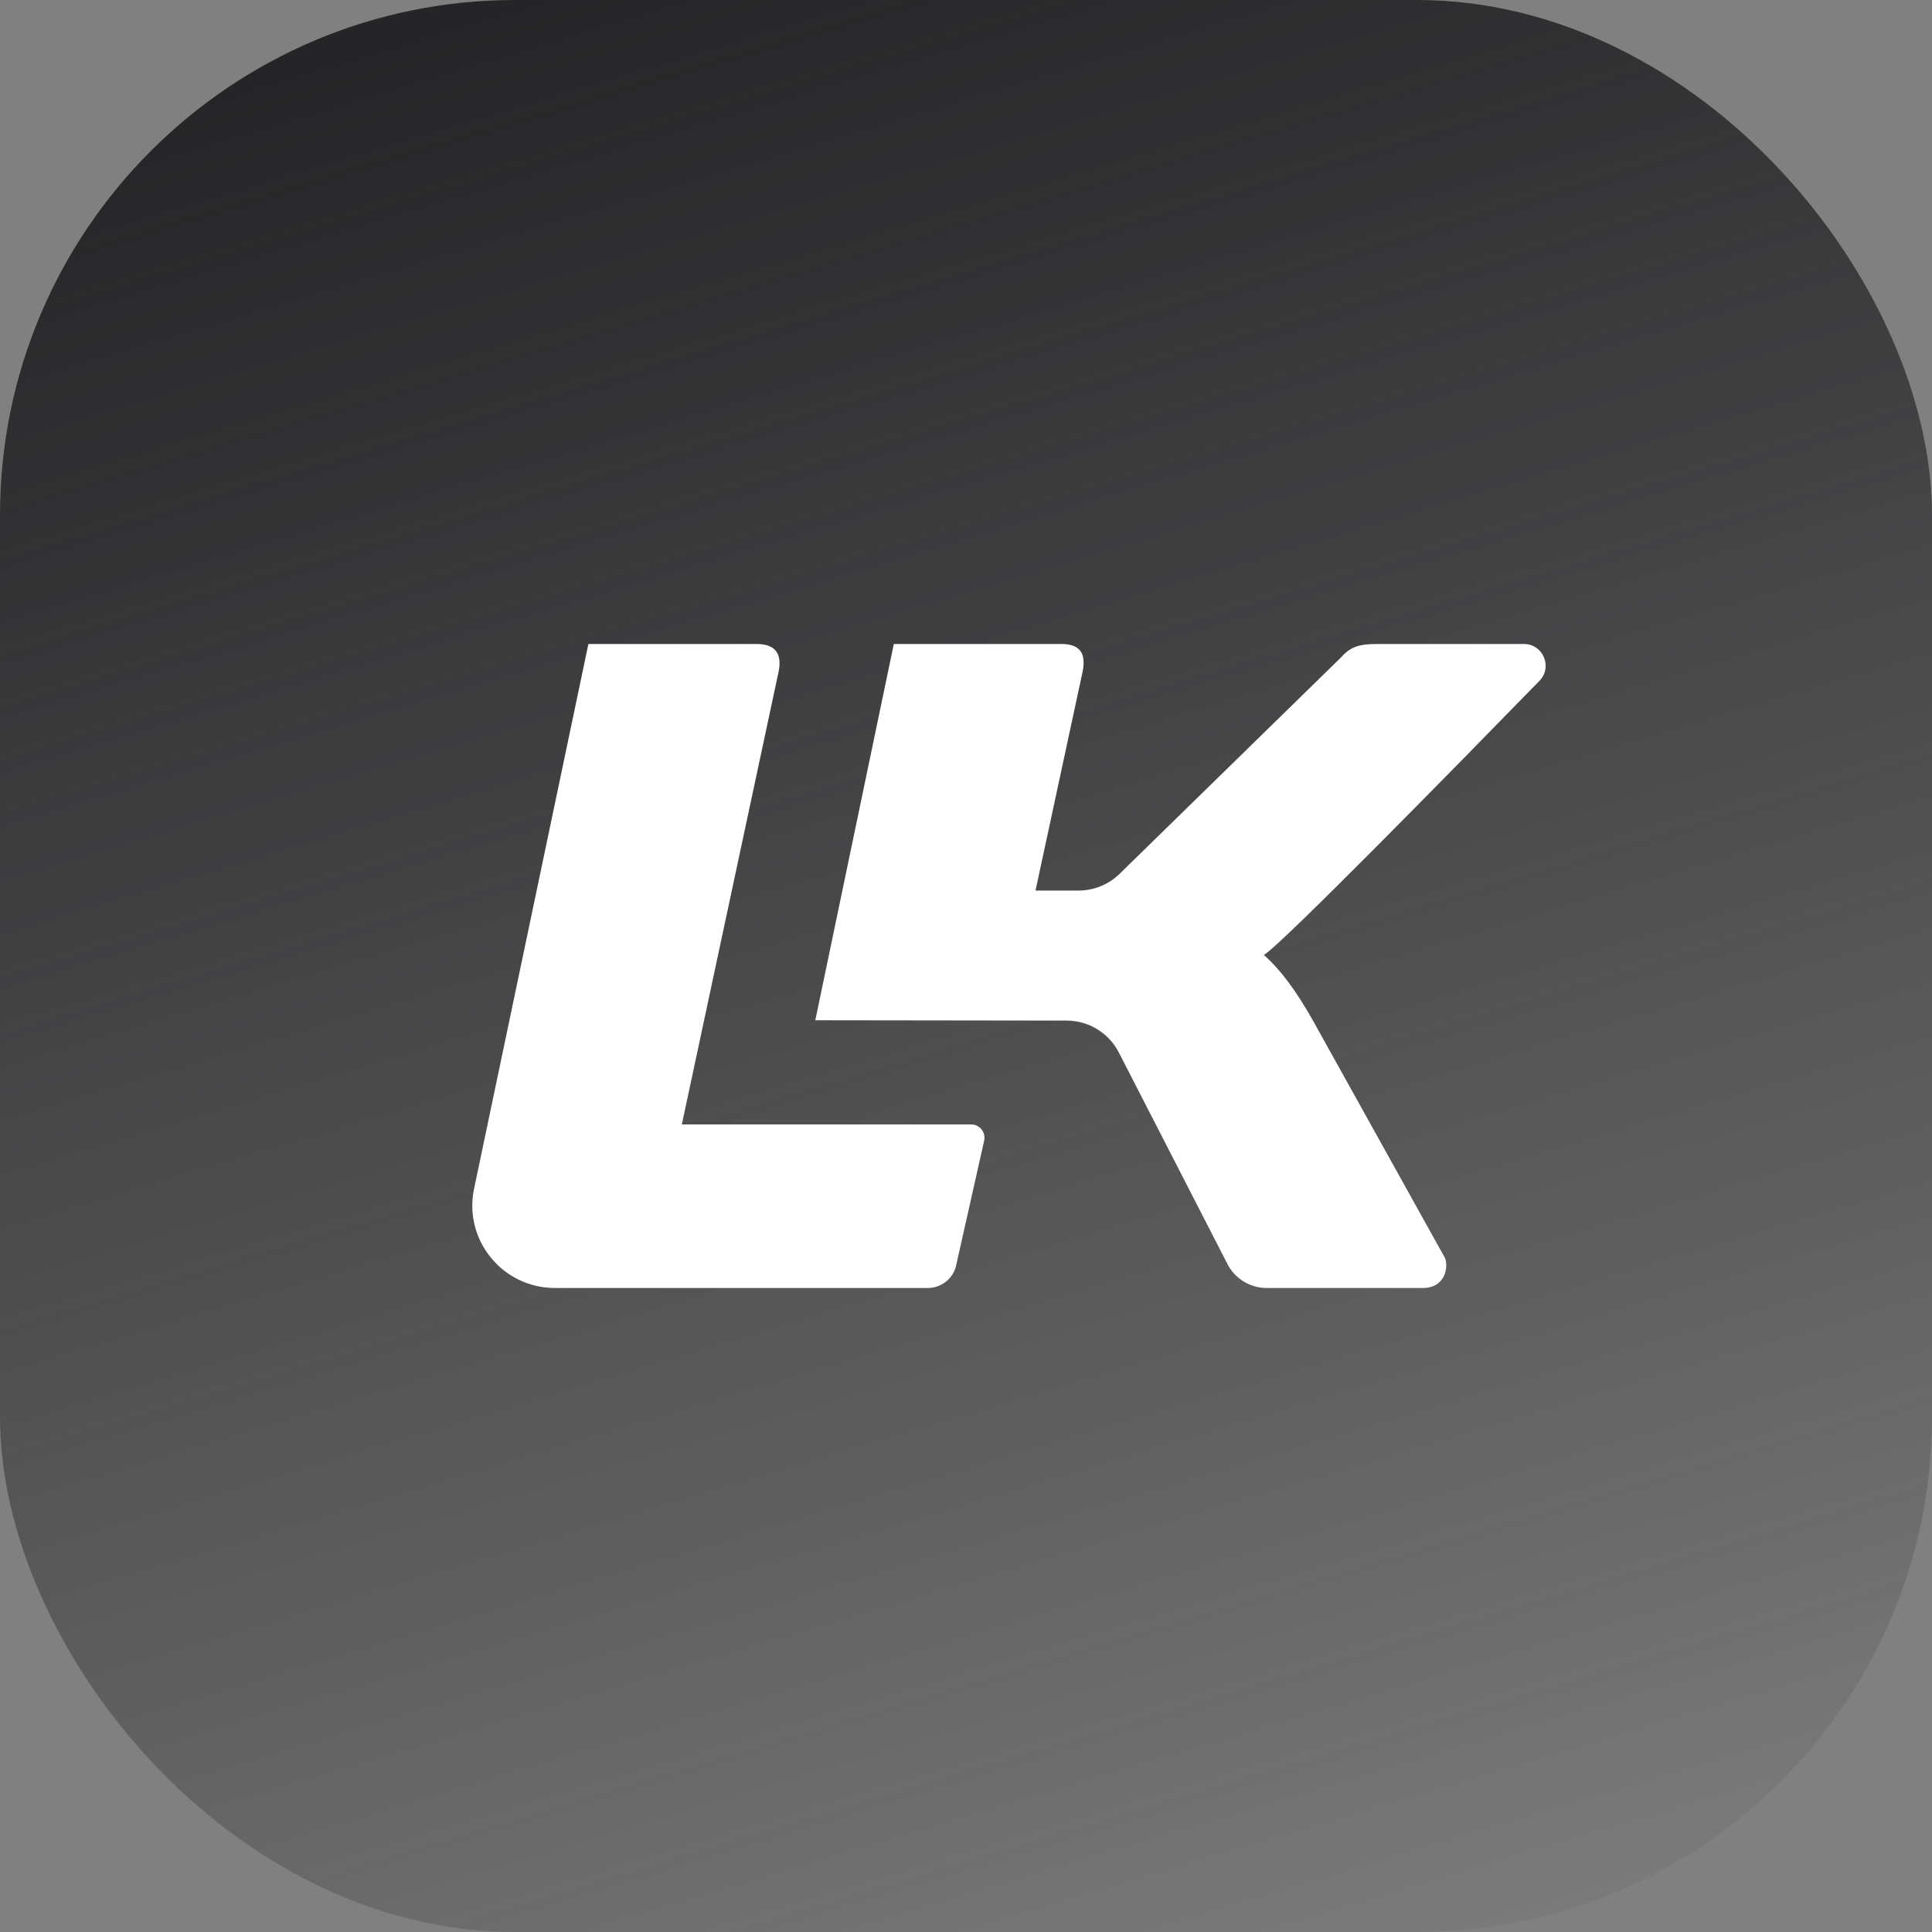 <svg xmlns="http://www.w3.org/2000/svg" width="60" height="60" viewBox="0 0 60 60" fill="none"><rect x="0" y="0" width="60" height="60" fill="#808080" stroke="none"/><rect width="60" height="60" rx="16" fill="url(#paint0_linear_4844_806)"></rect><path d="M27.758 20H32.963C33.536 20 33.737 20.286 33.622 20.857L32.159 27.657H33.494C33.971 27.657 34.428 27.471 34.768 27.139L41.605 20.457C41.921 20.114 42.122 20 42.781 20H47.325C47.923 20 48.226 20.716 47.81 21.143C45.384 23.632 39.786 29.35 39.251 29.657C39.824 30.171 40.283 30.829 40.77 31.686L44.869 39.057C44.984 39.286 44.926 40 44.181 40H39.341C38.826 40 38.355 39.713 38.12 39.256L34.744 32.682C34.432 32.077 33.808 31.696 33.126 31.695L25.32 31.685L27.758 20Z" fill="white"></path><path d="M18.273 20H23.493C24.067 20 24.295 20.286 24.181 20.857C23.268 25.127 21.175 34.92 21.175 34.92H30.16C30.425 34.92 30.622 35.166 30.564 35.424L29.694 39.297C29.602 39.708 29.235 40 28.813 40H17.235C15.605 40 14.389 38.507 14.723 36.917L18.273 20Z" fill="white"></path><defs><linearGradient id="paint0_linear_4844_806" x1="17.027" y1="1.8972e-07" x2="36.892" y2="66.487" gradientUnits="userSpaceOnUse"><stop stop-color="#252527"></stop><stop offset="1" stop-color="#151517" stop-opacity="0"></stop></linearGradient></defs></svg>